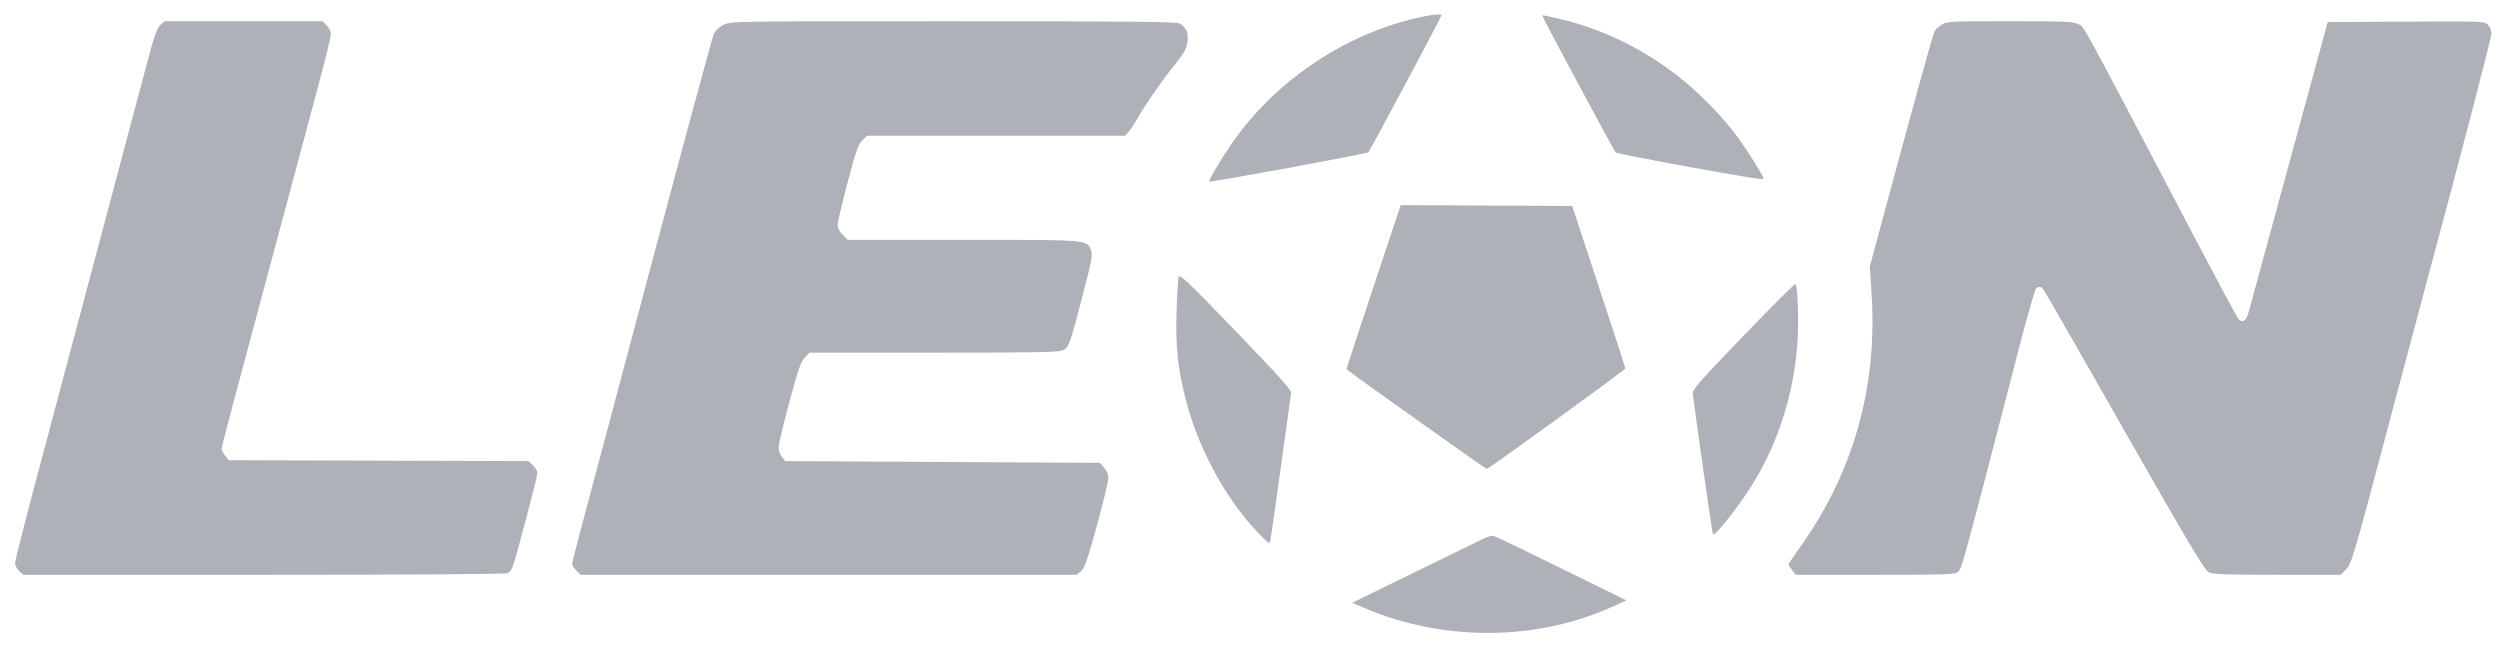 <?xml version="1.0" encoding="UTF-8"?> <svg xmlns="http://www.w3.org/2000/svg" width="112" height="29" viewBox="0 0 112 29" fill="none"><path fill-rule="evenodd" clip-rule="evenodd" d="M63.522 0.794C60.174 1.551 57.048 3.683 55.117 6.526C54.622 7.256 54.127 8.097 54.173 8.133C54.235 8.182 61.236 6.891 61.303 6.819C61.388 6.728 64.579 0.751 64.579 0.684C64.579 0.605 64.172 0.647 63.522 0.794ZM69.088 0.689C69.088 0.759 72.301 6.748 72.382 6.829C72.46 6.906 78.568 8.024 78.914 8.024C79.04 8.024 79.037 8 78.879 7.733C77.98 6.217 77.351 5.411 76.212 4.316C74.435 2.608 72.23 1.402 69.846 0.837C69.43 0.738 69.088 0.671 69.088 0.689ZM7.18 1.125C7.028 1.264 6.902 1.63 6.557 2.932C5.929 5.307 2.77 17.182 1.643 21.406C1.111 23.399 0.676 25.116 0.676 25.221C0.676 25.326 0.757 25.488 0.855 25.581L1.035 25.75H11.822C18.579 25.75 22.661 25.722 22.749 25.675C22.826 25.634 22.926 25.503 22.972 25.383C23.112 25.021 24.076 21.361 24.076 21.192C24.076 21.105 23.986 20.95 23.875 20.846L23.675 20.657L16.961 20.637L10.247 20.616L10.087 20.413C9.999 20.301 9.927 20.165 9.927 20.11C9.927 20.056 10.174 19.09 10.476 17.963C10.779 16.837 11.358 14.673 11.764 13.155C12.477 10.489 13.01 8.499 14.242 3.907C14.562 2.711 14.825 1.643 14.825 1.532C14.825 1.422 14.739 1.246 14.634 1.141L14.443 0.95H10.906H7.37L7.18 1.125ZM32.42 1.11C32.219 1.21 32.052 1.365 31.98 1.518C31.916 1.655 30.616 6.454 29.091 12.184C27.567 17.913 26.164 23.181 25.975 23.889C25.785 24.598 25.631 25.22 25.631 25.273C25.631 25.325 25.717 25.454 25.822 25.559L26.012 25.75H37.129H48.245L48.439 25.575C48.597 25.433 48.729 25.051 49.143 23.538C49.424 22.514 49.653 21.562 49.653 21.424C49.653 21.269 49.58 21.087 49.465 20.953L49.278 20.735L42.228 20.696L35.179 20.657L35.031 20.474C34.949 20.373 34.882 20.181 34.882 20.046C34.882 19.912 35.098 18.998 35.363 18.014C35.762 16.535 35.882 16.189 36.057 16.012L36.269 15.799H41.838C46.603 15.799 47.438 15.782 47.629 15.684C47.895 15.546 47.928 15.451 48.53 13.132C48.921 11.622 48.959 11.412 48.873 11.204C48.677 10.733 48.836 10.745 43.159 10.745H37.98L37.752 10.518C37.614 10.38 37.525 10.209 37.525 10.083C37.525 9.968 37.725 9.117 37.968 8.192C38.335 6.8 38.449 6.471 38.623 6.295L38.835 6.081H44.619H50.403L50.559 5.906C50.645 5.81 50.815 5.556 50.936 5.342C51.298 4.702 52.009 3.676 52.593 2.947C53.035 2.397 53.154 2.191 53.197 1.902C53.26 1.485 53.141 1.203 52.838 1.049C52.687 0.973 50.499 0.952 42.695 0.951C32.8 0.95 32.742 0.951 32.42 1.11ZM86.993 1.101C86.857 1.185 86.709 1.321 86.664 1.405C86.592 1.539 85.756 4.568 84.249 10.153L83.769 11.932L83.85 13.224C84.107 17.335 83.023 21.177 80.676 24.466C80.375 24.889 80.128 25.259 80.128 25.288C80.128 25.316 80.2 25.432 80.289 25.545L80.45 25.75H84.012C87.292 25.75 87.586 25.739 87.731 25.613C87.888 25.478 88.018 24.997 90.48 15.488C90.829 14.141 91.158 12.99 91.212 12.931C91.266 12.872 91.359 12.842 91.418 12.864C91.543 12.912 91.317 12.526 95.475 19.823C98.059 24.357 98.767 25.543 98.944 25.634C99.129 25.73 99.651 25.75 102.016 25.75H104.865L105.114 25.497C105.349 25.257 105.446 24.928 106.982 19.142C107.874 15.785 108.735 12.549 108.897 11.95C110.269 6.875 111.613 1.705 111.613 1.505C111.613 1.364 111.547 1.195 111.457 1.105C111.304 0.952 111.217 0.949 107.79 0.969L104.279 0.989L102.543 7.364C101.589 10.87 100.77 13.871 100.725 14.034C100.627 14.39 100.443 14.485 100.269 14.27C100.2 14.185 99.245 12.404 98.147 10.312C93.025 0.556 93.396 1.234 93.106 1.086C92.866 0.964 92.551 0.95 90.04 0.95C87.406 0.95 87.227 0.959 86.993 1.101ZM61.529 12.858C60.857 14.876 60.315 16.535 60.325 16.544C60.502 16.706 66.556 21.007 66.606 21.007C66.695 21.007 72.821 16.567 72.818 16.505C72.817 16.48 72.28 14.833 71.626 12.844L70.435 9.229L66.593 9.209L62.752 9.189L61.529 12.858ZM52.804 12.406C52.776 12.497 52.733 13.202 52.709 13.972C52.659 15.566 52.769 16.569 53.151 18.014C53.743 20.257 55.082 22.633 56.562 24.07C56.871 24.37 56.875 24.371 56.917 24.187C56.94 24.084 57.151 22.601 57.386 20.891C57.621 19.18 57.826 17.704 57.842 17.61C57.864 17.475 57.348 16.899 55.362 14.839C53.199 12.597 52.847 12.262 52.804 12.406ZM78.094 15.059C76.094 17.137 75.816 17.455 75.838 17.644C75.939 18.512 76.711 23.914 76.738 23.941C76.822 24.024 77.665 22.987 78.314 22.004C79.569 20.103 80.32 17.875 80.518 15.474C80.597 14.512 80.545 12.793 80.434 12.725C80.402 12.705 79.349 13.755 78.094 15.059ZM66.523 24.103C66.373 24.174 64.974 24.856 63.413 25.619L60.576 27.005L61.088 27.224C64.683 28.759 68.87 28.73 72.315 27.146L72.859 26.896L69.968 25.474C68.378 24.693 67.014 24.035 66.936 24.013C66.859 23.991 66.673 24.031 66.523 24.103Z" fill="#AFB1B8"></path></svg> 